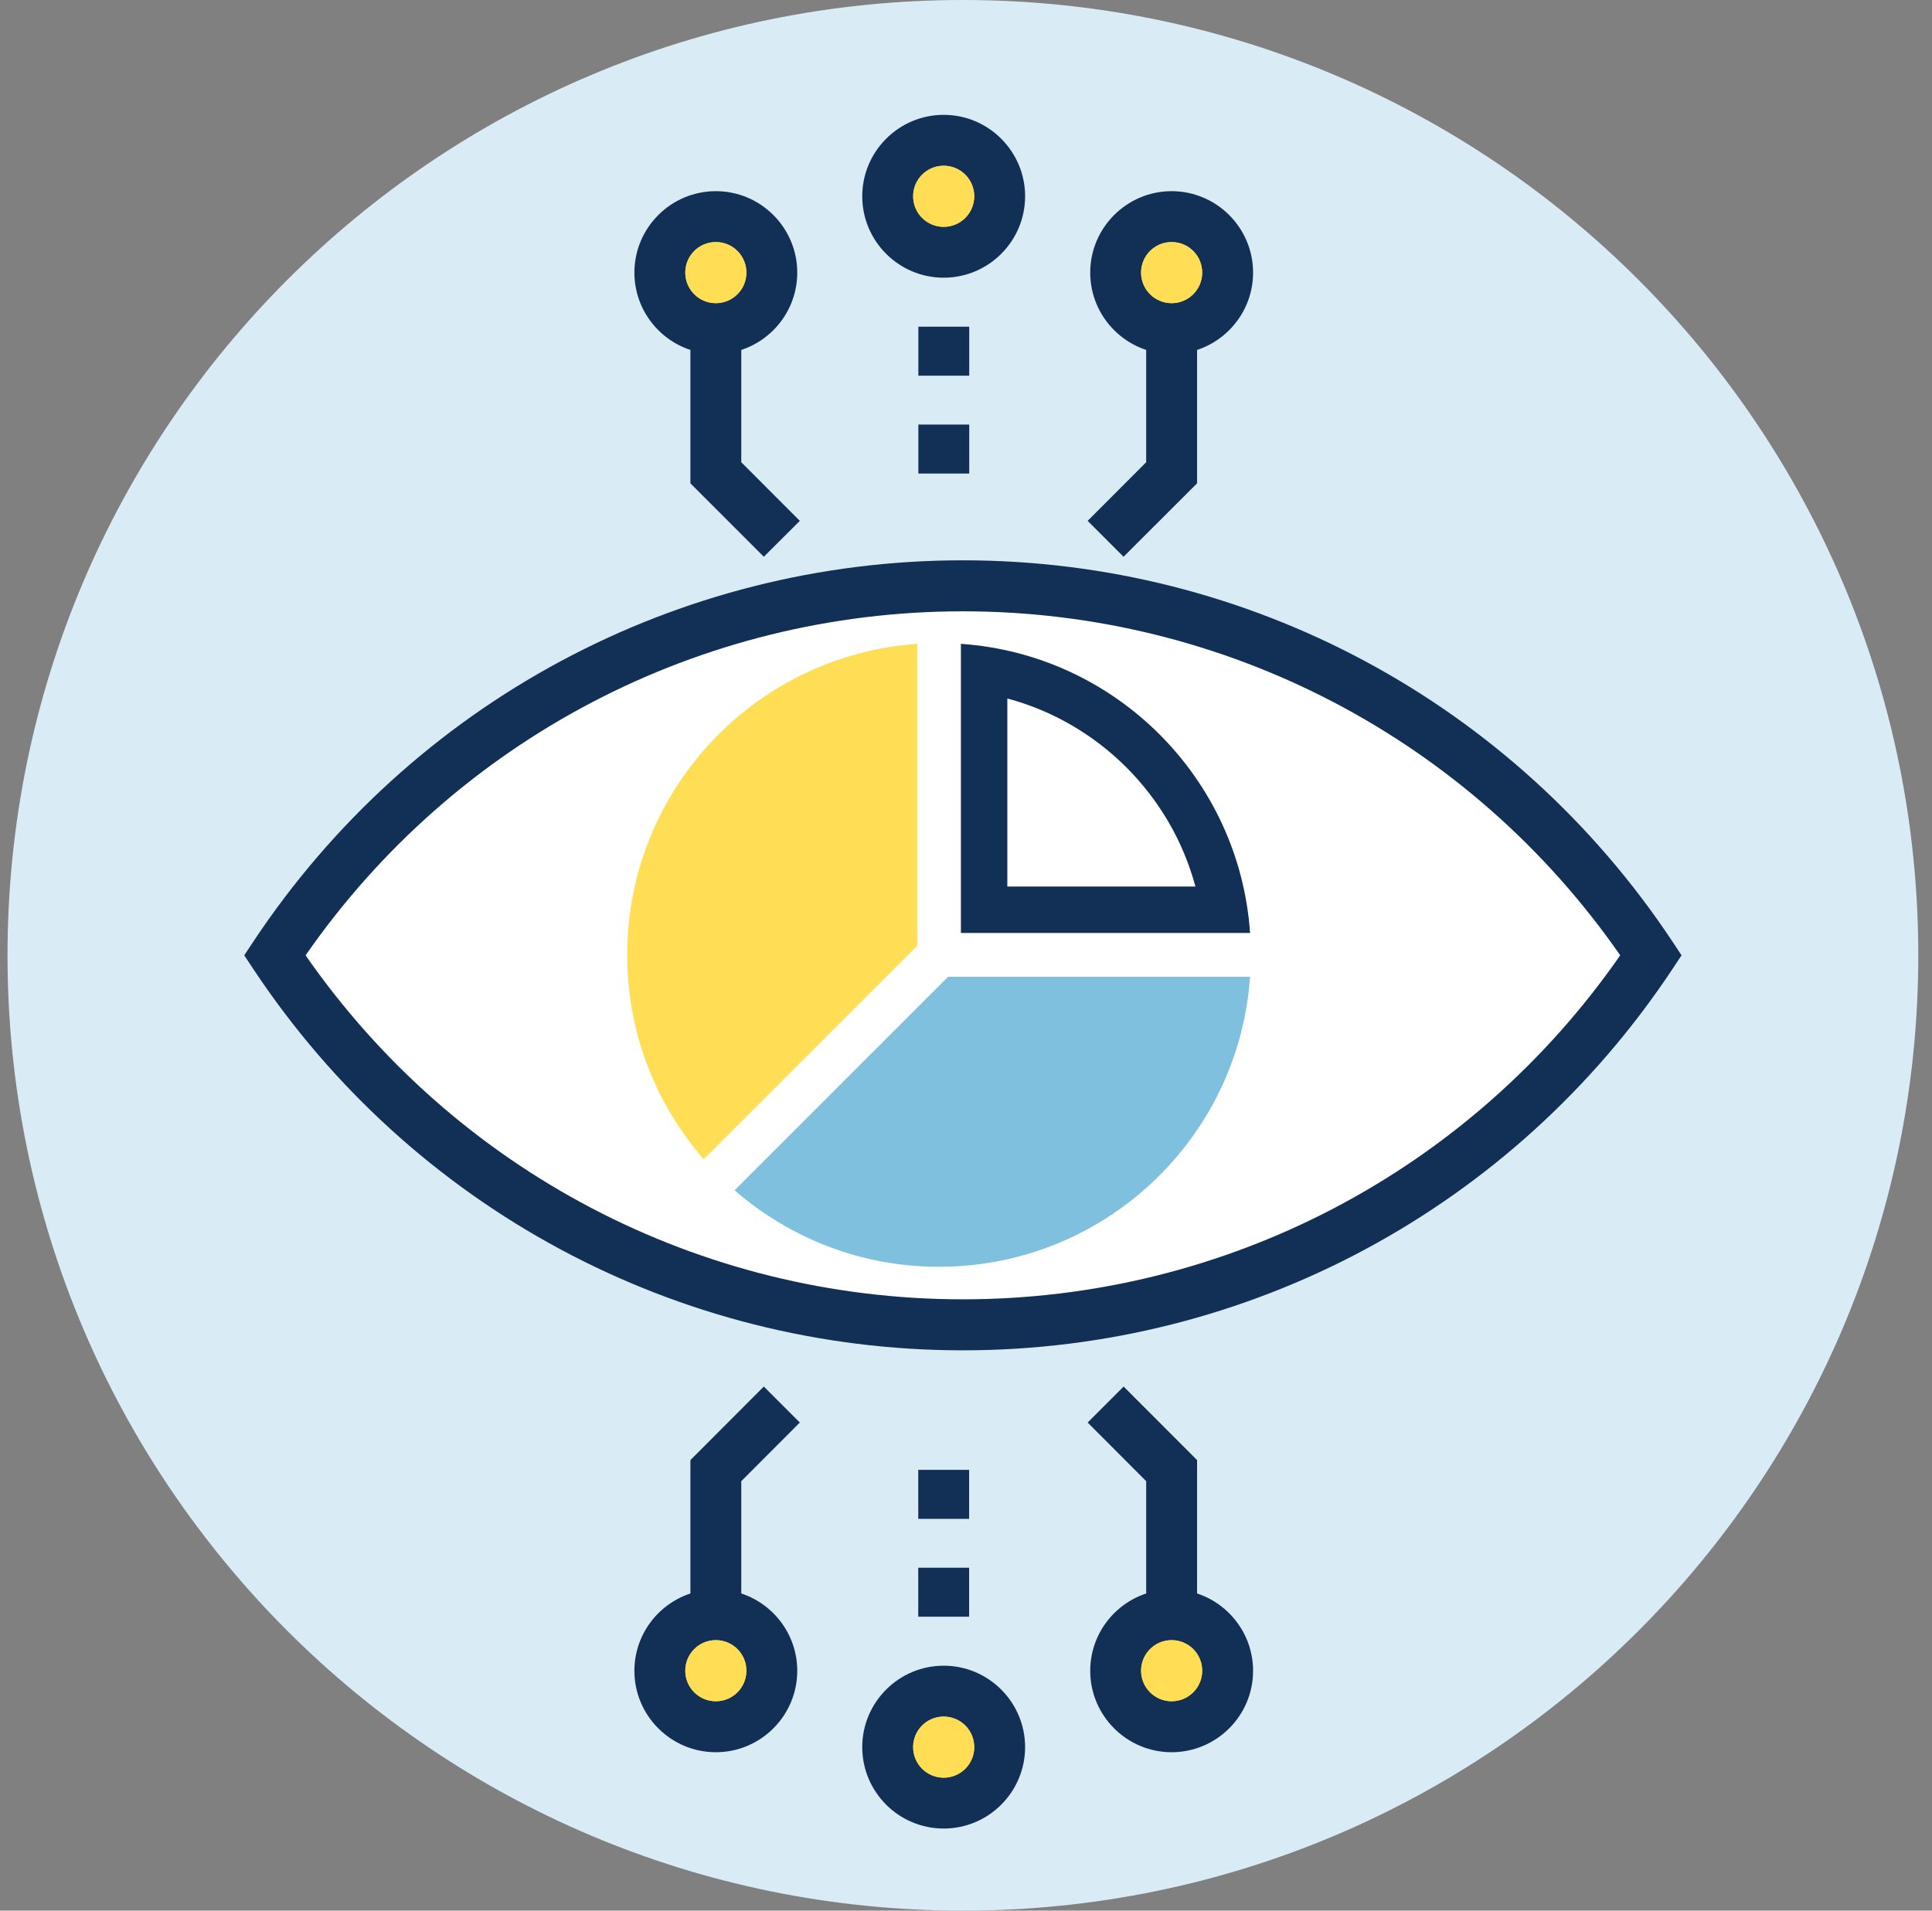 <svg width="91" height="90" viewBox="0 0 91 90" fill="none" xmlns="http://www.w3.org/2000/svg">
<rect x="0" y="0" width="91" height="90" fill="#808080" stroke="none"/>
<path d="M45.354 90C70.207 90 90.354 69.853 90.354 45C90.354 20.147 70.207 0 45.354 0C20.501 0 0.354 20.147 0.354 45C0.354 69.853 20.501 90 45.354 90Z" fill="#D9ECF5"/>
<path d="M14.393 45C21.452 55.162 32.963 61.205 45.354 61.205C57.745 61.205 69.256 55.162 76.315 45C69.256 34.838 57.745 28.795 45.354 28.795C32.963 28.795 21.452 34.838 14.393 45Z" fill="white"/>
<path d="M45.354 63.607C31.89 63.607 19.4 56.899 11.944 45.664L11.504 45L11.944 44.336C19.406 33.101 31.89 26.393 45.354 26.393C58.817 26.393 71.302 33.101 78.764 44.336L79.203 45L78.764 45.664C71.302 56.899 58.812 63.607 45.354 63.607ZM14.393 45C21.451 55.162 32.963 61.205 45.354 61.205C57.745 61.205 69.256 55.162 76.315 45C69.256 34.838 57.745 28.795 45.354 28.795C32.963 28.795 21.451 34.838 14.393 45Z" fill="#123056"/>
<path d="M52.92 26.226L51.23 24.535L53.987 21.773V15.483H56.384V22.767L52.92 26.226Z" fill="#123056"/>
<path d="M35.977 26.226L32.519 22.767V15.483H34.915V21.773L37.673 24.535L35.977 26.226Z" fill="#123056"/>
<path d="M45.652 22.306H43.256V19.999H45.652V22.306ZM45.652 17.697H43.256V15.389H45.652V17.697Z" fill="#123056"/>
<path d="M33.717 16.676C31.603 16.676 29.881 14.955 29.881 12.841C29.881 10.727 31.603 9.005 33.717 9.005C35.831 9.005 37.552 10.727 37.552 12.841C37.552 14.955 35.831 16.676 33.717 16.676Z" fill="#123056"/>
<path d="M44.449 13.081C42.335 13.081 40.613 11.36 40.613 9.246C40.613 7.132 42.335 5.41 44.449 5.41C46.563 5.41 48.284 7.132 48.284 9.246C48.284 11.36 46.563 13.081 44.449 13.081Z" fill="#123056"/>
<path d="M55.186 16.676C53.072 16.676 51.351 14.955 51.351 12.841C51.351 10.727 53.072 9.005 55.186 9.005C57.3 9.005 59.022 10.727 59.022 12.841C59.022 14.955 57.3 16.676 55.186 16.676Z" fill="#123056"/>
<path d="M33.717 11.402C32.921 11.402 32.278 12.045 32.278 12.841C32.278 13.636 32.921 14.28 33.717 14.28C34.512 14.28 35.156 13.636 35.156 12.841C35.156 12.045 34.512 11.402 33.717 11.402Z" fill="#FFDD55"/>
<path d="M44.449 7.807C43.653 7.807 43.01 8.451 43.01 9.246C43.01 10.041 43.653 10.685 44.449 10.685C45.244 10.685 45.888 10.041 45.888 9.246C45.888 8.451 45.244 7.807 44.449 7.807Z" fill="#FFDD55"/>
<path d="M55.186 11.402C54.391 11.402 53.747 12.045 53.747 12.841C53.747 13.636 54.391 14.28 55.186 14.28C55.981 14.28 56.625 13.636 56.625 12.841C56.625 12.045 55.981 11.402 55.186 11.402Z" fill="#FFDD55"/>
<path d="M33.717 11.402C32.921 11.402 32.278 12.045 32.278 12.841C32.278 13.636 32.921 14.28 33.717 14.28C34.512 14.28 35.156 13.636 35.156 12.841C35.156 12.045 34.512 11.402 33.717 11.402Z" fill="#FFDD55"/>
<path d="M44.449 7.807C43.653 7.807 43.01 8.451 43.01 9.246C43.01 10.041 43.653 10.685 44.449 10.685C45.244 10.685 45.888 10.041 45.888 9.246C45.888 8.451 45.244 7.807 44.449 7.807Z" fill="#FFDD55"/>
<path d="M55.186 11.402C54.391 11.402 53.747 12.045 53.747 12.841C53.747 13.636 54.391 14.28 55.186 14.28C55.981 14.28 56.625 13.636 56.625 12.841C56.625 12.045 55.981 11.402 55.186 11.402Z" fill="#FFDD55"/>
<path d="M35.977 65.313L37.673 67.008L34.915 69.771V76.061H32.519V68.777L35.977 65.313Z" fill="#123056"/>
<path d="M52.925 65.313L56.384 68.777V76.061H53.987V69.771L51.23 67.008L52.925 65.313Z" fill="#123056"/>
<path d="M43.251 69.237H45.647V71.545H43.251V69.237ZM43.251 73.847H45.647V76.155H43.251V73.847Z" fill="#123056"/>
<path d="M55.186 74.868C57.3 74.868 59.022 76.589 59.022 78.703C59.022 80.817 57.3 82.538 55.186 82.538C53.072 82.538 51.351 80.817 51.351 78.703C51.351 76.589 53.072 74.868 55.186 74.868Z" fill="#123056"/>
<path d="M44.449 78.462C46.563 78.462 48.284 80.184 48.284 82.298C48.284 84.412 46.563 86.133 44.449 86.133C42.335 86.133 40.613 84.412 40.613 82.298C40.613 80.184 42.335 78.462 44.449 78.462Z" fill="#123056"/>
<path d="M33.717 74.868C35.831 74.868 37.552 76.589 37.552 78.703C37.552 80.817 35.831 82.538 33.717 82.538C31.603 82.538 29.881 80.817 29.881 78.703C29.881 76.589 31.603 74.868 33.717 74.868Z" fill="#123056"/>
<path d="M55.186 80.137C55.981 80.137 56.625 79.493 56.625 78.698C56.625 77.902 55.981 77.259 55.186 77.259C54.391 77.259 53.747 77.902 53.747 78.698C53.747 79.493 54.391 80.137 55.186 80.137Z" fill="#FFDD55"/>
<path d="M44.449 83.737C45.244 83.737 45.888 83.093 45.888 82.298C45.888 81.502 45.244 80.859 44.449 80.859C43.653 80.859 43.01 81.502 43.01 82.298C43.01 83.093 43.653 83.737 44.449 83.737Z" fill="#FFDD55"/>
<path d="M33.717 80.137C34.512 80.137 35.156 79.493 35.156 78.698C35.156 77.902 34.512 77.259 33.717 77.259C32.921 77.259 32.278 77.902 32.278 78.698C32.278 79.493 32.921 80.137 33.717 80.137Z" fill="#FFDD55"/>
<path d="M55.186 80.137C55.981 80.137 56.625 79.493 56.625 78.698C56.625 77.902 55.981 77.259 55.186 77.259C54.391 77.259 53.747 77.902 53.747 78.698C53.747 79.493 54.391 80.137 55.186 80.137Z" fill="#FFDD55"/>
<path d="M44.449 83.737C45.244 83.737 45.888 83.093 45.888 82.298C45.888 81.502 45.244 80.859 44.449 80.859C43.653 80.859 43.01 81.502 43.01 82.298C43.01 83.093 43.653 83.737 44.449 83.737Z" fill="#FFDD55"/>
<path d="M33.717 80.137C34.512 80.137 35.156 79.493 35.156 78.698C35.156 77.902 34.512 77.259 33.717 77.259C32.921 77.259 32.278 77.902 32.278 78.698C32.278 79.493 32.921 80.137 33.717 80.137Z" fill="#FFDD55"/>
<path d="M43.203 30.328C35.574 30.856 29.541 37.214 29.541 44.979C29.541 48.663 30.901 52.027 33.146 54.607L43.203 44.55V30.328Z" fill="#FFDD55"/>
<path d="M44.658 46.01L34.601 56.067C37.181 58.312 40.545 59.672 44.229 59.672C51.994 59.672 58.352 53.644 58.88 46.01H44.658Z" fill="#80C0DF"/>
<path d="M45.26 30.328V43.948H58.88C58.378 36.659 52.549 30.83 45.26 30.328ZM47.447 32.902C51.748 34.053 55.154 37.46 56.306 41.761H47.447V32.902Z" fill="#123056"/>
</svg>
